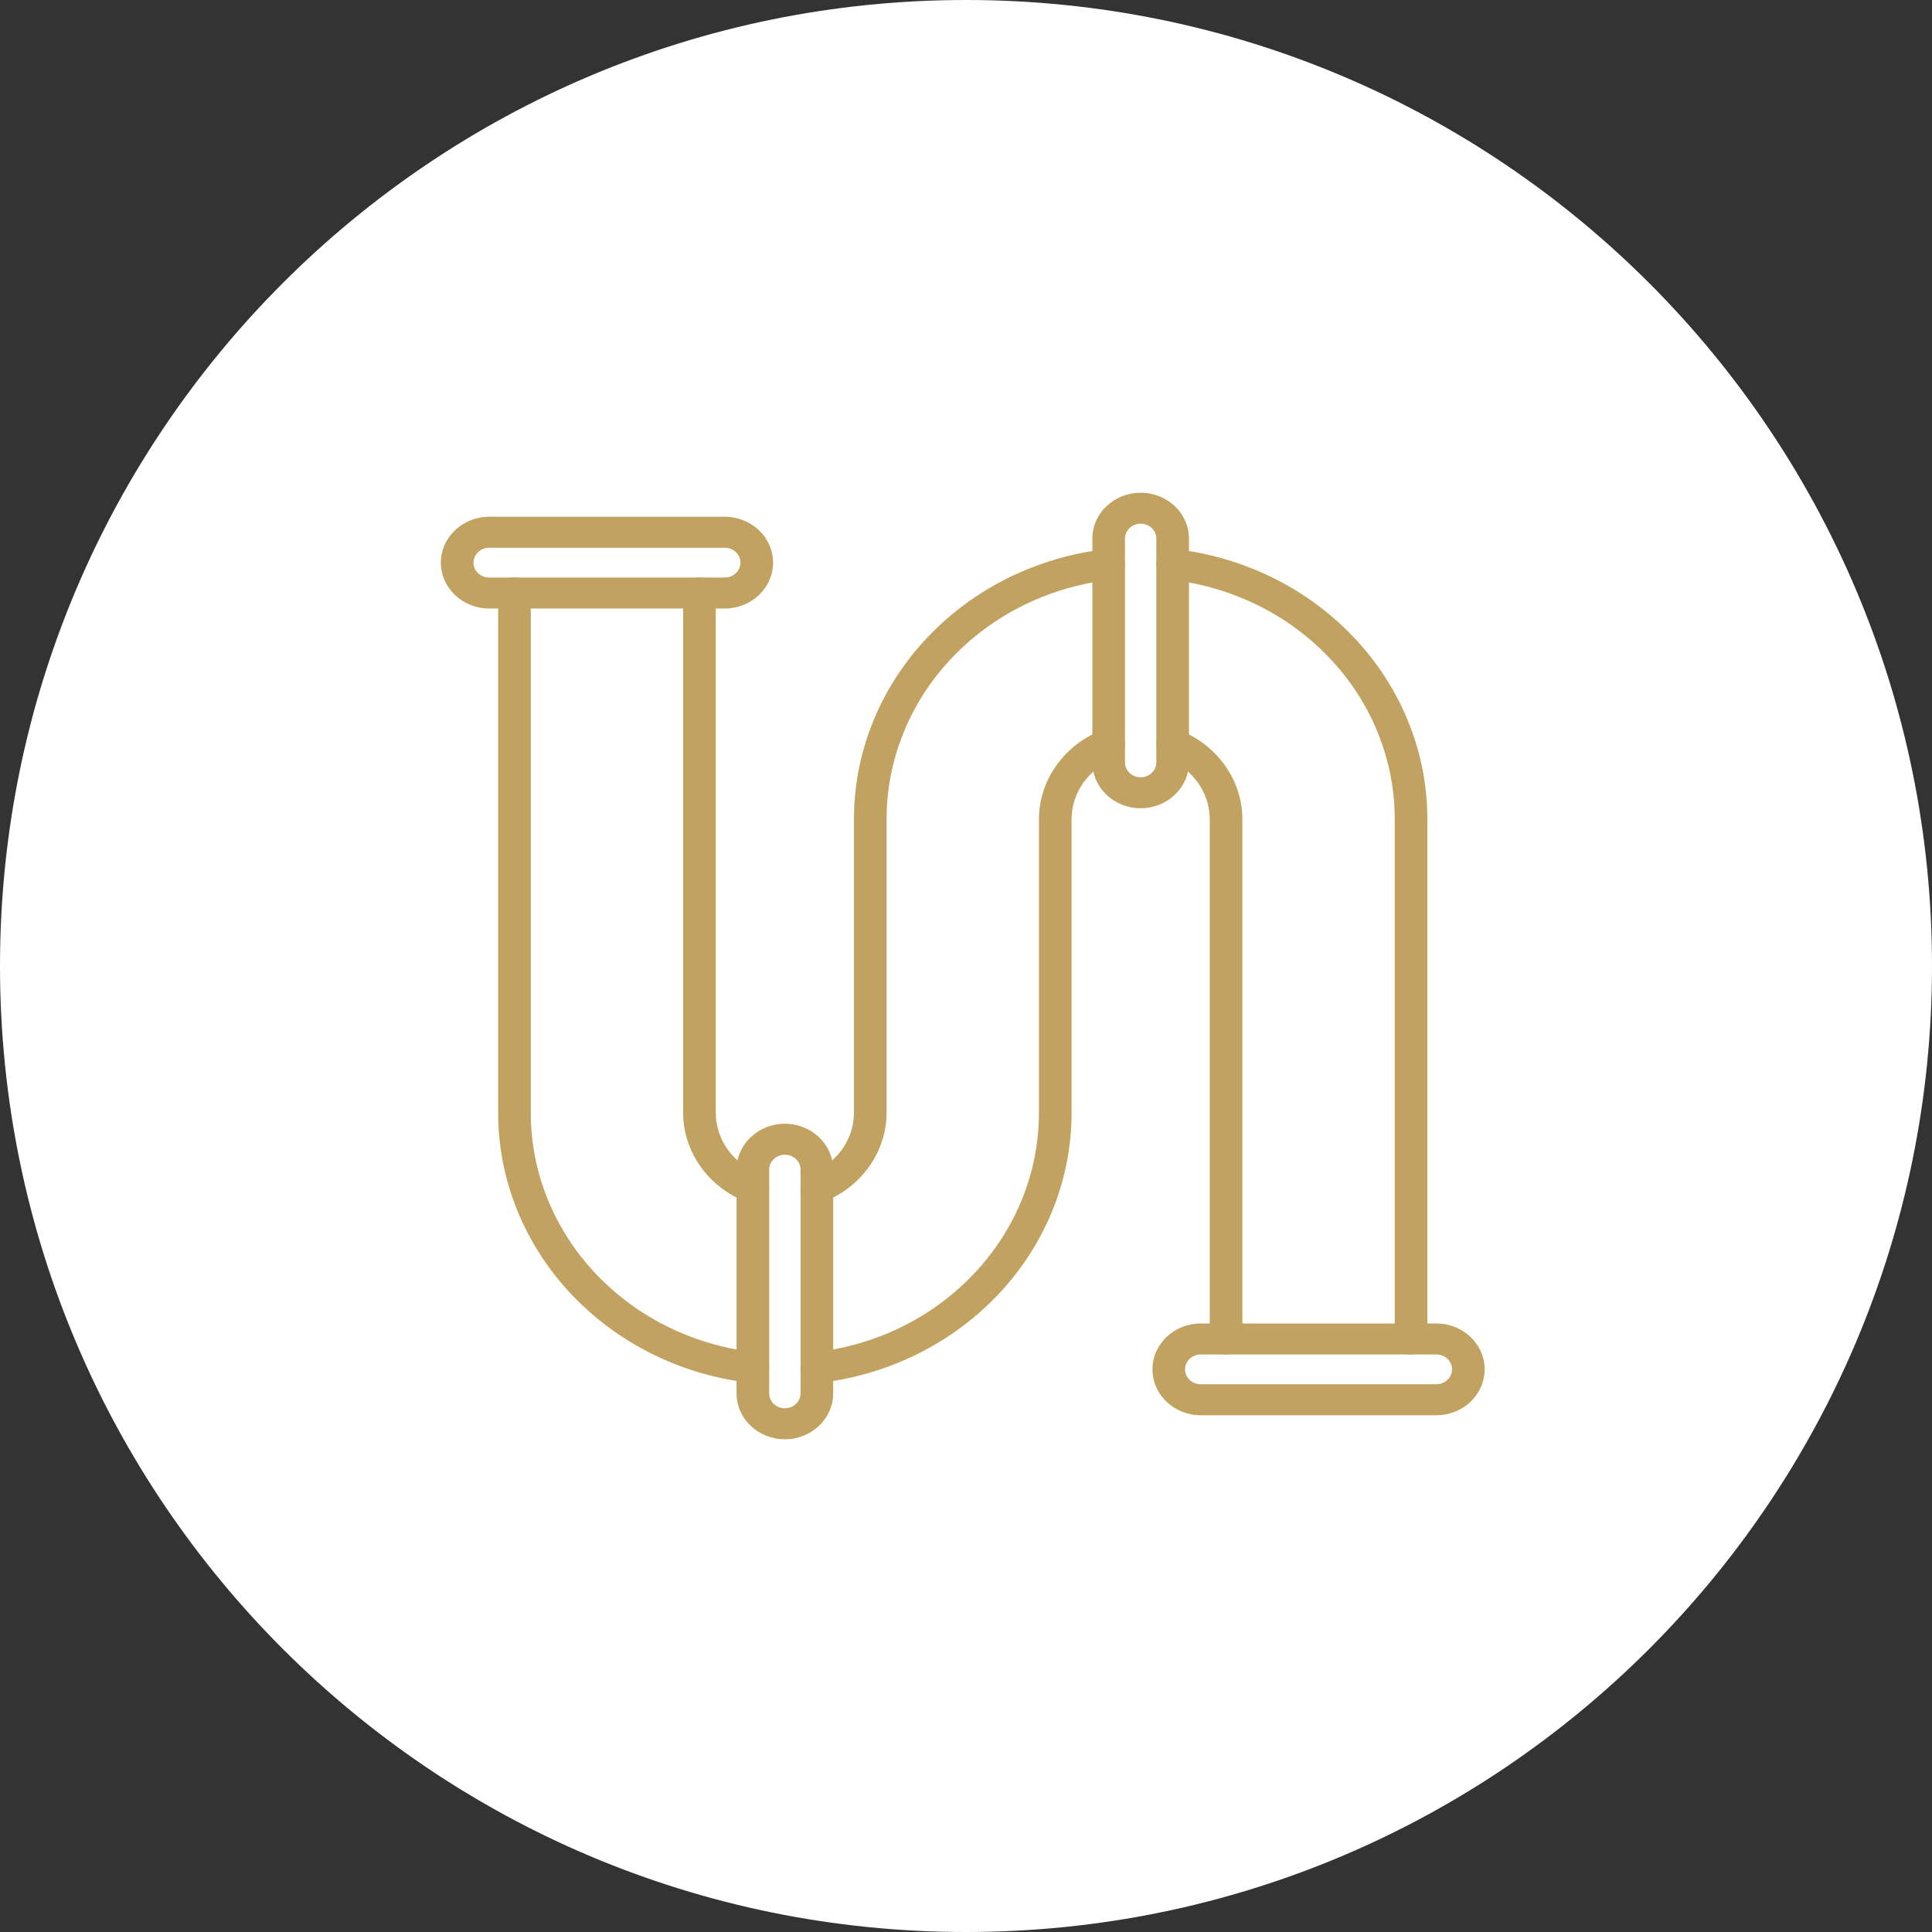 <svg width="298" height="298" viewBox="0 0 298 298" fill="none" xmlns="http://www.w3.org/2000/svg">
<rect x="0" y="0" width="298" height="298" fill="#333333" stroke="none"/>
<path d="M0 149C0 66.71 66.71 0 149 0V0C231.29 0 298 66.71 298 149V149C298 231.29 231.29 298 149 298V298C66.71 298 0 231.29 0 149V149Z" fill="white"/>
<path fill-rule="evenodd" clip-rule="evenodd" d="M189.113 208.917C187.724 208.917 186.598 207.848 186.598 206.528V126.397C186.598 122.255 183.98 118.57 179.93 117.01C178.642 116.514 178.022 115.121 178.544 113.898C179.066 112.675 180.533 112.085 181.821 112.582C184.682 113.684 187.122 115.548 188.877 117.975C190.678 120.463 191.629 123.375 191.629 126.397V206.528C191.629 207.848 190.503 208.917 189.113 208.917Z" fill="#C1A260"/>
<path fill-rule="evenodd" clip-rule="evenodd" d="M125.993 213.331C124.735 213.331 123.648 212.437 123.497 211.22C123.335 209.91 124.322 208.722 125.702 208.568C129.346 208.161 132.918 207.262 136.318 205.896C140.985 204.022 145.175 201.339 148.772 197.923C152.366 194.51 155.19 190.53 157.166 186.095C159.213 181.5 160.25 176.624 160.25 171.603V126.396C160.25 123.374 161.202 120.461 163.002 117.974C164.757 115.548 167.197 113.683 170.059 112.581C171.346 112.085 172.813 112.674 173.335 113.897C173.858 115.12 173.237 116.513 171.95 117.01C167.899 118.57 165.282 122.255 165.282 126.396V171.603C165.282 177.267 164.111 182.769 161.801 187.957C159.57 192.962 156.384 197.452 152.33 201.302C148.273 205.156 143.545 208.182 138.279 210.297C134.441 211.839 130.407 212.854 126.29 213.314C126.19 213.326 126.091 213.331 125.993 213.331Z" fill="#C1A260"/>
<path fill-rule="evenodd" clip-rule="evenodd" d="M116.128 213.331C116.03 213.331 115.931 213.326 115.831 213.314C111.714 212.854 107.68 211.839 103.842 210.298C98.574 208.181 93.847 205.155 89.791 201.303C85.736 197.452 82.55 192.962 80.321 187.957C78.01 182.768 76.838 177.266 76.838 171.603V91.472C76.838 90.152 77.965 89.082 79.354 89.082C80.743 89.082 81.87 90.152 81.87 91.472V171.603C81.87 176.623 82.907 181.499 84.954 186.096C86.93 190.531 89.754 194.511 93.349 197.924C96.944 201.339 101.134 204.021 105.802 205.897C109.202 207.263 112.774 208.161 116.419 208.569C117.799 208.723 118.786 209.91 118.624 211.221C118.473 212.436 117.386 213.331 116.128 213.331Z" fill="#C1A260"/>
<path fill-rule="evenodd" clip-rule="evenodd" d="M217.646 208.917C216.257 208.917 215.131 207.848 215.131 206.528V126.397C215.131 121.378 214.093 116.501 212.046 111.904C210.071 107.469 207.247 103.489 203.652 100.076C200.056 96.661 195.866 93.978 191.198 92.103C187.799 90.737 184.227 89.838 180.581 89.431C179.201 89.277 178.214 88.09 178.376 86.779C178.539 85.468 179.789 84.531 181.169 84.685C185.287 85.145 189.321 86.16 193.158 87.702C198.426 89.818 203.153 92.845 207.209 96.697C211.264 100.547 214.45 105.037 216.679 110.042C218.99 115.233 220.161 120.734 220.161 126.396V206.528C220.162 207.848 219.036 208.917 217.646 208.917Z" fill="#C1A260"/>
<path fill-rule="evenodd" clip-rule="evenodd" d="M125.997 185.595C125.003 185.595 124.062 185.031 123.665 184.103C123.142 182.88 123.763 181.487 125.05 180.99C129.101 179.43 131.719 175.745 131.719 171.603V126.397C131.719 120.733 132.89 115.231 135.201 110.042C137.428 105.04 140.614 100.55 144.67 96.697C148.728 92.844 153.456 89.817 158.722 87.702C162.559 86.16 166.592 85.145 170.71 84.685C172.09 84.531 173.34 85.469 173.502 86.779C173.665 88.09 172.678 89.277 171.298 89.431C167.652 89.838 164.08 90.737 160.682 92.103C156.015 93.978 151.825 96.66 148.227 100.076C144.632 103.492 141.808 107.471 139.835 111.904C137.788 116.5 136.75 121.376 136.75 126.397V171.603C136.75 174.625 135.798 177.538 133.998 180.026C132.243 182.452 129.803 184.316 126.942 185.419C126.632 185.538 126.312 185.595 125.997 185.595Z" fill="#C1A260"/>
<path fill-rule="evenodd" clip-rule="evenodd" d="M116.124 185.594C115.809 185.594 115.489 185.538 115.18 185.418C112.318 184.316 109.878 182.452 108.123 180.026C106.323 177.538 105.371 174.626 105.371 171.603V91.472C105.371 90.152 106.498 89.082 107.887 89.082C109.276 89.082 110.403 90.152 110.403 91.472V171.603C110.403 175.745 113.02 179.43 117.07 180.99C118.358 181.486 118.978 182.879 118.456 184.102C118.06 185.031 117.118 185.594 116.124 185.594Z" fill="#C1A260"/>
<path fill-rule="evenodd" clip-rule="evenodd" d="M121.06 222C116.952 222 113.609 218.825 113.609 214.923V180.408C113.609 176.506 116.952 173.331 121.06 173.331C125.169 173.331 128.512 176.506 128.512 180.408V214.923C128.512 218.825 125.169 222 121.06 222ZM121.06 178.11C119.726 178.11 118.64 179.142 118.64 180.409V214.923C118.64 216.19 119.726 217.222 121.06 217.222C122.395 217.222 123.48 216.19 123.48 214.923V180.409C123.48 179.141 122.395 178.11 121.06 178.11Z" fill="#C1A260"/>
<path fill-rule="evenodd" clip-rule="evenodd" d="M175.94 124.669C171.831 124.669 168.489 121.494 168.489 117.592V83.077C168.489 79.175 171.832 76 175.94 76C180.049 76 183.391 79.175 183.391 83.077V117.592C183.391 121.494 180.049 124.669 175.94 124.669ZM175.94 80.779C174.606 80.779 173.52 81.81 173.52 83.077V117.592C173.52 118.859 174.606 119.89 175.94 119.89C177.274 119.89 178.36 118.859 178.36 117.592V83.077C178.36 81.81 177.275 80.779 175.94 80.779Z" fill="#C1A260"/>
<path fill-rule="evenodd" clip-rule="evenodd" d="M221.549 218.293H185.211C181.103 218.293 177.76 215.118 177.76 211.216C177.76 207.314 181.103 204.139 185.211 204.139H221.549C225.658 204.139 229 207.313 229 211.216C229 215.119 225.658 218.293 221.549 218.293ZM185.211 208.917C183.877 208.917 182.791 209.948 182.791 211.216C182.791 212.483 183.877 213.514 185.211 213.514H221.549C222.883 213.514 223.969 212.483 223.969 211.216C223.969 209.949 222.883 208.917 221.549 208.917H185.211Z" fill="#C1A260"/>
<path fill-rule="evenodd" clip-rule="evenodd" d="M111.789 93.861H75.451C71.342 93.861 68 90.686 68 86.784C68 82.882 71.343 79.707 75.451 79.707H111.789C115.898 79.707 119.241 82.882 119.241 86.784C119.241 90.686 115.898 93.861 111.789 93.861ZM75.451 84.486C74.117 84.486 73.031 85.517 73.031 86.784C73.031 88.052 74.117 89.083 75.451 89.083H111.789C113.124 89.083 114.209 88.052 114.209 86.784C114.209 85.517 113.124 84.486 111.789 84.486H75.451Z" fill="#C1A260"/>
</svg>
